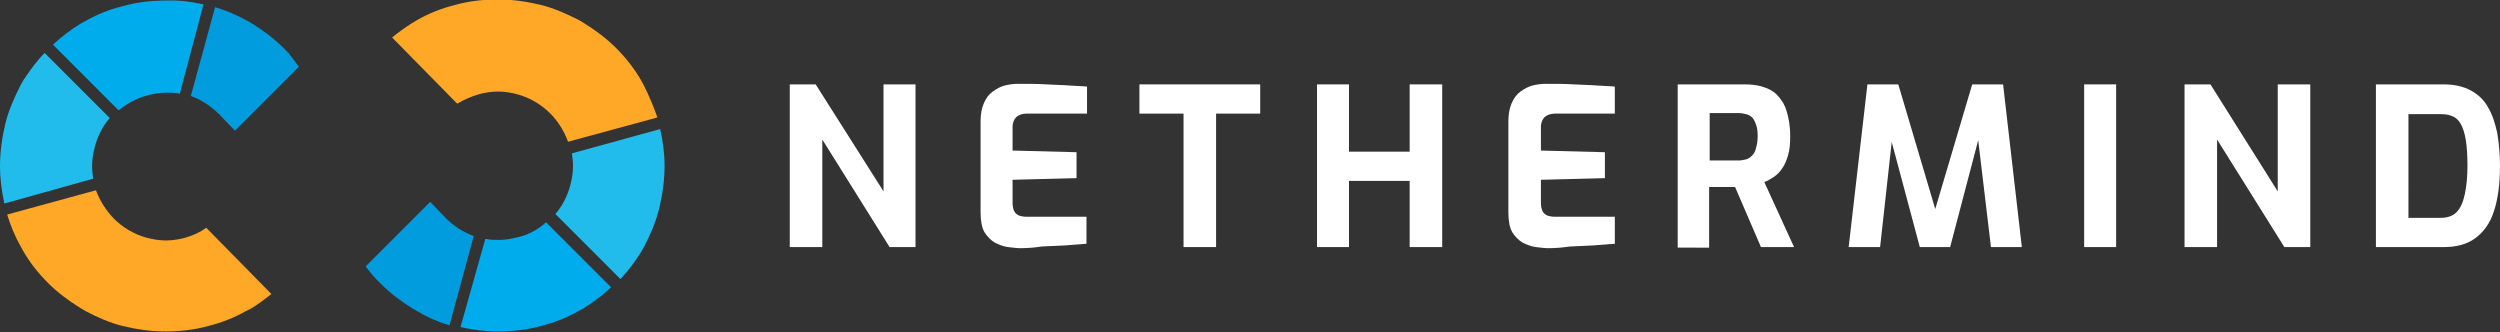 <?xml version="1.0" encoding="utf-8"?>
<!-- Generator: Adobe Illustrator 27.5.0, SVG Export Plug-In . SVG Version: 6.00 Build 0)  -->
<svg version="1.1" id="Layer_1" xmlns="http://www.w3.org/2000/svg" xmlns:xlink="http://www.w3.org/1999/xlink" x="0px" y="0px"
	 width="453.3px" height="60.2px" viewBox="0 0 453.3 60.2" style="enable-background:new 0 0 453.3 60.2;" xml:space="preserve">
<rect x="0" y="0" width="453.3" height="60.2" fill="#333333" stroke="none"/>
<style type="text/css">
	.st0{fill:#00ACEB;}
	.st1{fill:#21BCEC;}
	.st2{fill:#009CDD;}
	.st3{fill:#FFA726;}
	.st4{fill:#FFFFFF;}
</style>
<g>
	<g>
		<g id="XMLID_00000115475698370251692660000011121444978376503938_">
			<g>
				<path class="st0" d="M36.9,0.8l-4.3,16.2c-0.8-0.2-1.6-0.2-2.4-0.2c-1.2,0-2.4,0.2-3.5,0.5c-1.9,0.5-3.7,1.5-5.2,2.7L9.6,8.1       c1.5-1.4,3.2-2.7,5-3.8l0.9-0.5c2.1-1.2,4.4-2.1,6.8-2.7c2.5-0.7,5.1-1,7.8-1C32.4,0,34.7,0.3,36.9,0.8z"/>
				<path class="st1" d="M119.7,23.4c0.5,2.2,0.8,4.4,0.8,6.7c0,2.7-0.4,5.3-1,7.8c-0.6,2.4-1.6,4.7-2.7,6.8l-0.5,0.9       c-1.1,1.8-2.4,3.5-3.8,5l-11.8-11.8c1.3-1.5,2.2-3.3,2.7-5.2c0.3-1.1,0.5-2.3,0.5-3.5c0-0.8-0.1-1.6-0.2-2.3L119.7,23.4z"/>
				<path class="st2" d="M85.9,42.8l-4.4,16.2c-2-0.6-3.9-1.4-5.7-2.5L74.9,56c-2.1-1.3-4.1-2.8-5.8-4.5c0,0,0,0,0,0l-0.9-0.9       c-0.7-0.7-1.3-1.5-1.9-2.3l11.7-11.7l2.6,2.7c0.1,0.1,0.2,0.3,0.4,0.4C82.3,41,84,42.1,85.9,42.8z"/>
				<path class="st2" d="M54.2,12.1L42.6,23.7l0,0L40,21c-0.1-0.1-0.2-0.3-0.4-0.4c-1.4-1.4-3.1-2.5-5-3.2L39,1.3       c2,0.6,3.9,1.4,5.7,2.4l0.9,0.5c2.1,1.3,4.1,2.8,5.8,4.5c0,0,0,0,0,0l0.9,0.9C53,10.5,53.6,11.3,54.2,12.1z"/>
				<path class="st0" d="M99,40.3l11.8,11.8c-1.5,1.4-3.2,2.7-5,3.8l-0.9,0.5c-2.1,1.2-4.4,2.1-6.8,2.7c-2.5,0.7-5.1,1-7.8,1       c-2.3,0-4.6-0.3-6.8-0.8L88,43.3c0.8,0.2,1.6,0.2,2.4,0.2c1.2,0,2.4-0.2,3.5-0.5C95.8,42.6,97.6,41.6,99,40.3z"/>
				<path class="st3" d="M37.4,41.3l11.8,12c-1.1,0.9-2.3,1.8-3.6,2.6l-1,0.5c-2.1,1.2-4.4,2.1-6.8,2.7c-2.5,0.7-5.1,1-7.8,1       c-2.7,0-5.3-0.4-7.8-1c-2.4-0.6-4.6-1.6-6.7-2.7l-1-0.6c-2.1-1.3-4.1-2.8-5.8-4.5c-1.7-1.7-3.3-3.7-4.5-5.8l-0.5-0.9       c-1-1.8-1.8-3.7-2.4-5.7l16.1-4.4c0.7,1.9,1.8,3.6,3.2,5.1c1.6,1.6,3.7,2.9,6,3.5c1.1,0.3,2.3,0.5,3.5,0.5       c1.2,0,2.4-0.2,3.5-0.5C35,42.7,36.3,42.1,37.4,41.3z"/>
				<path class="st1" d="M8.1,9.6l11.8,11.8c-1.3,1.5-2.2,3.3-2.7,5.2c-0.3,1.1-0.5,2.3-0.5,3.5c0,0.8,0.1,1.6,0.2,2.3L0.8,36.9       C0.3,34.7,0,32.4,0,30.1c0-2.7,0.4-5.3,1-7.8c0.6-2.4,1.6-4.6,2.7-6.8l0.5-0.9C5.4,12.8,6.6,11.1,8.1,9.6z"/>
				<path class="st3" d="M119.2,21.3L103,25.7c-0.7-1.9-1.8-3.7-3.2-5.1c-1.6-1.6-3.7-2.9-6-3.5c-1.1-0.3-2.3-0.5-3.5-0.5       s-2.4,0.2-3.5,0.5c-1.4,0.4-2.7,1-3.9,1.7l-11.8-12c1.1-0.9,2.3-1.8,3.6-2.6l1-0.6c2.1-1.2,4.4-2.1,6.8-2.7c2.5-0.7,5.1-1,7.8-1       c2.7,0,5.3,0.4,7.8,1c2.4,0.6,4.6,1.6,6.8,2.7l1,0.6c2.1,1.3,4.1,2.8,5.8,4.5c1.7,1.7,3.3,3.7,4.5,5.8l0.5,0.9       C117.7,17.4,118.5,19.3,119.2,21.3z"/>
			</g>
		</g>
	</g>
	<g>
		<g>
			<g>
				<polygon class="st4" points="143.2,44.8 143.2,15.3 147.9,15.3 160.2,34.7 160.2,15.3 166,15.3 166,44.8 161.3,44.8 149.1,25.3        149.1,44.8     "/>
			</g>
			<g>
				<path class="st4" d="M185,45c-0.6,0-1.4-0.1-2.2-0.2c-0.8-0.1-1.6-0.4-2.4-0.8c-0.7-0.4-1.4-1.1-1.9-1.9       c-0.5-0.9-0.7-2.1-0.7-3.6V22c0-1.3,0.2-2.4,0.6-3.3c0.4-0.9,0.9-1.6,1.6-2.1c0.7-0.5,1.4-0.9,2.2-1.1c0.8-0.2,1.6-0.3,2.3-0.3       c2,0,3.7,0,5.2,0.1c1.5,0.1,2.9,0.1,4.1,0.2c1.2,0.1,2.3,0.1,3.3,0.2v4.9h-10.9c-0.8,0-1.4,0.2-1.9,0.6c-0.4,0.4-0.7,1-0.7,1.8       v4.3l11.6,0.3v4.7l-11.6,0.3v4.1c0,0.7,0.1,1.2,0.3,1.6c0.2,0.4,0.5,0.6,0.9,0.8c0.4,0.1,0.8,0.2,1.2,0.2h11v4.9       c-1.2,0.1-2.4,0.2-3.9,0.3c-1.4,0.1-2.8,0.1-4.3,0.2C187.6,44.9,186.3,45,185,45z"/>
			</g>
			<g>
				<polygon class="st4" points="214.6,44.8 214.6,20.6 206.6,20.6 206.6,15.3 228.5,15.3 228.5,20.6 220.5,20.6 220.5,44.8     "/>
			</g>
			<g>
				<polygon class="st4" points="238.8,44.8 238.8,15.3 244.6,15.3 244.6,27.5 255.6,27.5 255.6,15.3 261.5,15.3 261.5,44.8        255.6,44.8 255.6,32.8 244.6,32.8 244.6,44.8     "/>
			</g>
			<g>
				<path class="st4" d="M280.7,45c-0.6,0-1.4-0.1-2.2-0.2c-0.8-0.1-1.6-0.4-2.4-0.8c-0.7-0.4-1.4-1.1-1.9-1.9       c-0.5-0.9-0.7-2.1-0.7-3.6V22c0-1.3,0.2-2.4,0.6-3.3c0.4-0.9,0.9-1.6,1.6-2.1c0.7-0.5,1.4-0.9,2.2-1.1c0.8-0.2,1.6-0.3,2.3-0.3       c2,0,3.7,0,5.2,0.1c1.5,0.1,2.9,0.1,4.1,0.2c1.2,0.1,2.3,0.1,3.3,0.2v4.9H282c-0.8,0-1.4,0.2-1.9,0.6c-0.4,0.4-0.7,1-0.7,1.8       v4.3l11.6,0.3v4.7l-11.6,0.3v4.1c0,0.7,0.1,1.2,0.3,1.6c0.2,0.4,0.5,0.6,0.9,0.8c0.4,0.1,0.8,0.2,1.2,0.2h11v4.9       c-1.2,0.1-2.4,0.2-3.9,0.3c-1.4,0.1-2.8,0.1-4.3,0.2C283.3,44.9,282,45,280.7,45z"/>
			</g>
			<g>
				<path class="st4" d="M304.2,44.8V15.3h12.1c1.2,0,2.2,0.1,3.2,0.4c1,0.3,1.9,0.7,2.6,1.4s1.4,1.6,1.8,2.9       c0.4,1.2,0.7,2.8,0.7,4.7c0,1.4-0.1,2.5-0.4,3.5c-0.3,1-0.6,1.7-1.1,2.4c-0.4,0.6-0.9,1.1-1.5,1.5c-0.6,0.4-1.1,0.7-1.7,0.9       l5.4,11.8h-6l-4.7-10.9c-0.3,0-0.7,0-1.1,0c-0.4,0-0.8,0-1.2,0c-0.4,0-0.8,0-1.3,0c-0.4,0-0.8,0-1.1,0v11H304.2z M310,29.1h5.2       c0.5,0,1-0.1,1.4-0.2c0.4-0.1,0.8-0.4,1.1-0.7c0.3-0.3,0.6-0.8,0.7-1.4c0.2-0.6,0.3-1.3,0.3-2.2c0-0.8-0.1-1.5-0.3-2       c-0.2-0.6-0.4-1-0.7-1.3c-0.3-0.3-0.7-0.5-1.1-0.6c-0.4-0.1-0.9-0.2-1.4-0.2H310V29.1z"/>
			</g>
			<g>
				<polygon class="st4" points="335.2,44.8 338.6,15.3 344.2,15.3 350.9,37.9 357.6,15.3 363.2,15.3 366.6,44.8 361,44.8 358.4,23        359.3,23.1 353.6,44.8 348.1,44.8 342.3,23.1 343.3,23.1 340.9,44.8     "/>
			</g>
			<g>
				<rect x="377.9" y="15.3" class="st4" width="5.8" height="29.5"/>
			</g>
			<g>
				<polygon class="st4" points="396.1,44.8 396.1,15.3 400.8,15.3 413,34.7 413,15.3 418.9,15.3 418.9,44.8 414.2,44.8 402,25.3        402,44.8     "/>
			</g>
			<g>
				<path class="st4" d="M430.8,44.8V15.3h12.3c2,0,3.6,0.4,4.9,1.1c1.3,0.7,2.4,1.7,3.1,3c0.8,1.3,1.3,2.9,1.7,4.7       c0.3,1.8,0.5,3.8,0.5,6c0,3.3-0.4,6.1-1.1,8.2c-0.7,2.2-1.9,3.8-3.4,4.9c-1.5,1.1-3.4,1.6-5.7,1.6H430.8z M436.6,39.5h5.9       c1.2,0,2.2-0.3,2.9-1c0.7-0.7,1.2-1.8,1.5-3.2c0.3-1.4,0.5-3.1,0.5-5.2c0-1.9-0.1-3.5-0.3-4.7c-0.2-1.2-0.5-2.2-0.9-2.9       c-0.4-0.7-0.9-1.2-1.5-1.4c-0.6-0.3-1.3-0.4-2.1-0.4h-5.9V39.5z"/>
			</g>
		</g>
	</g>
</g>
</svg>
